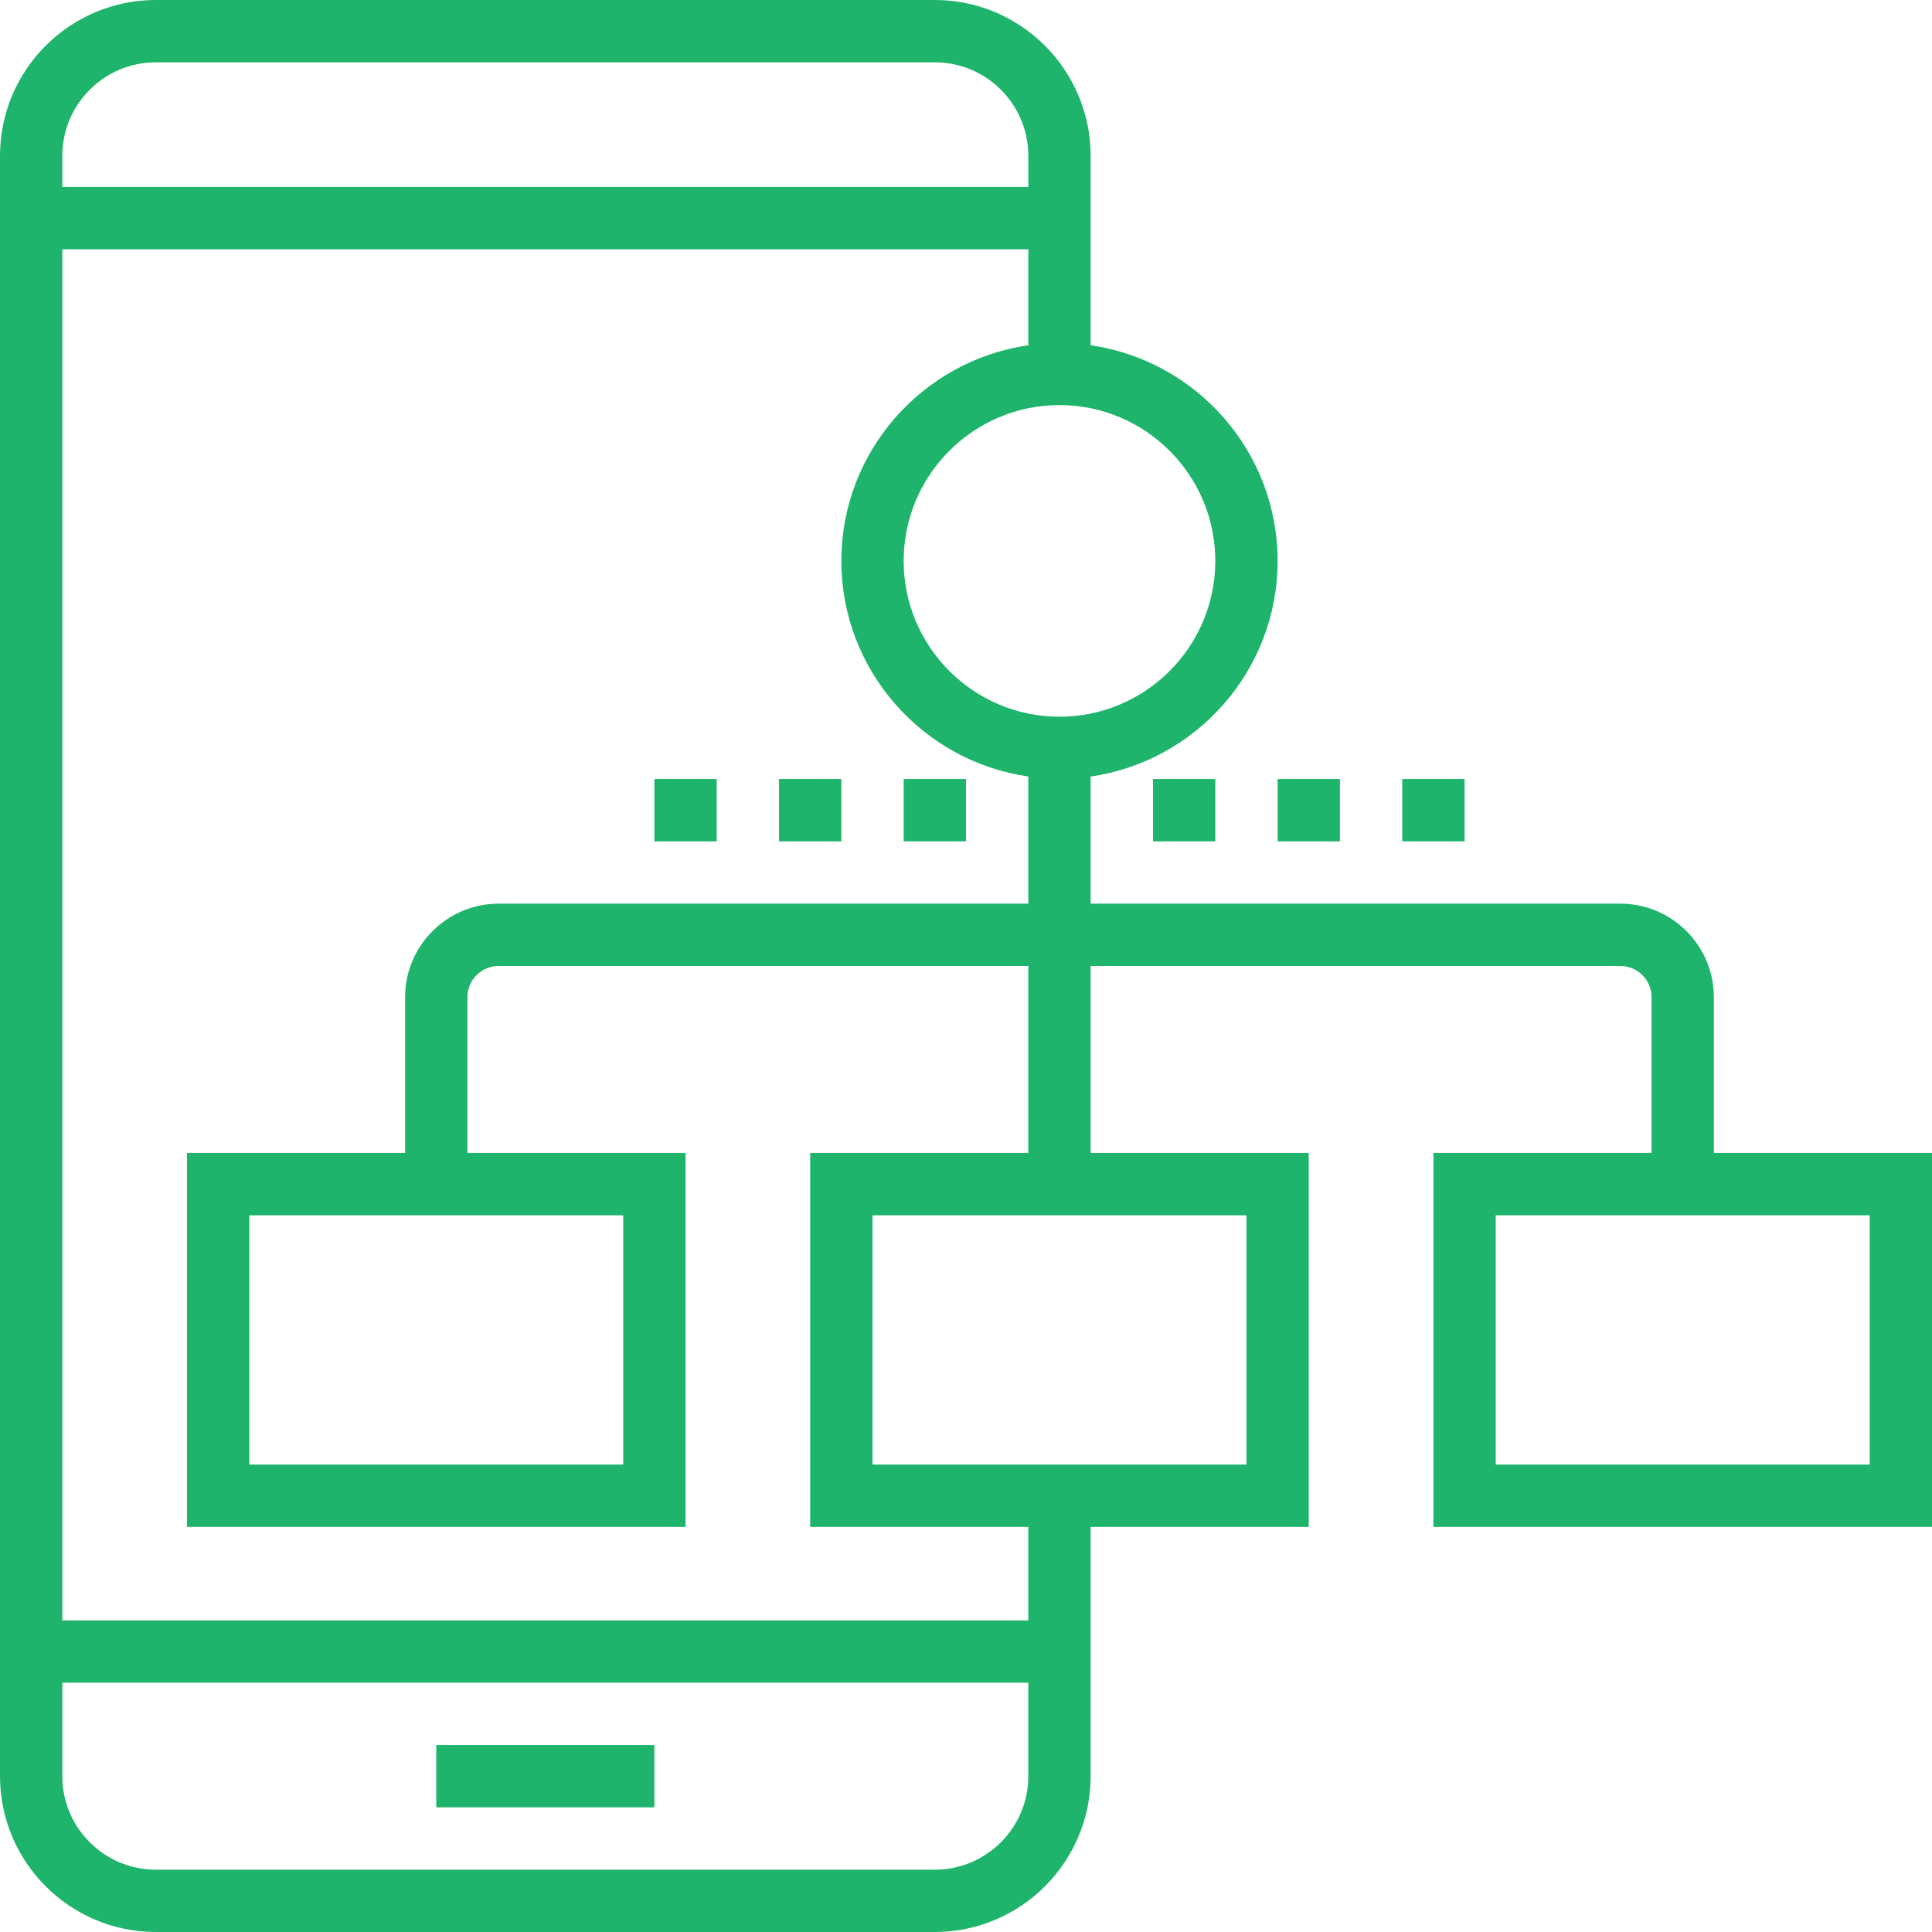 
<svg xmlns="http://www.w3.org/2000/svg" xmlns:xlink="http://www.w3.org/1999/xlink" version="1.1" id="Layer_1" x="0px" y="0px" viewBox="0 0 496 496" style="enable-background:new 0 0 496 496;" xml:space="preserve" width="512px" height="512px">
<g>
	<g>
		<g>
			<rect x="112" y="448" width="56" height="16" fill="#1FB46C"/>
			<path d="M440,296v-40c0-13.232-10.768-24-24-24H280v-32.64c27.088-3.904,48-27.208,48-55.36c0-28.152-20.912-51.456-48-55.36V40     c0-22.056-17.944-40-40-40H40C17.944,0,0,17.944,0,40v416c0,22.056,17.944,40,40,40h200c22.056,0,40-17.944,40-40v-64h56v-96h-56     v-48h136c4.416,0,8,3.592,8,8v40h-56v96h128v-96H440z M16,40c0-13.232,10.768-24,24-24h200c13.232,0,24,10.768,24,24v8H16V40z      M264,456c0,13.232-10.768,24-24,24H40c-13.232,0-24-10.768-24-24v-24h248V456z M264,416H16V64h248v24.64     c-27.088,3.904-48,27.208-48,55.36s20.912,51.456,48,55.36V232H128c-13.232,0-24,10.768-24,24v40H48v96h128v-96h-56v-40     c0-4.408,3.584-8,8-8h136v48h-56v96h56V416z M160,312v64H64v-64H160z M320,312v64h-96v-64H320z M272,184     c-22.056,0-40-17.944-40-40c0-22.056,17.944-40,40-40c22.056,0,40,17.944,40,40C312,166.056,294.056,184,272,184z M480,376h-96     v-64h96V376z" fill="#1FB46C"/>
			<rect x="296" y="200" width="16" height="16" fill="#1FB46C"/>
			<rect x="328" y="200" width="16" height="16" fill="#1FB46C"/>
			<rect x="360" y="200" width="16" height="16" fill="#1FB46C"/>
			<rect x="168" y="200" width="16" height="16" fill="#1FB46C"/>
			<rect x="200" y="200" width="16" height="16" fill="#1FB46C"/>
			<rect x="232" y="200" width="16" height="16" fill="#1FB46C"/>
		</g>
	</g>
</g>

</svg>
